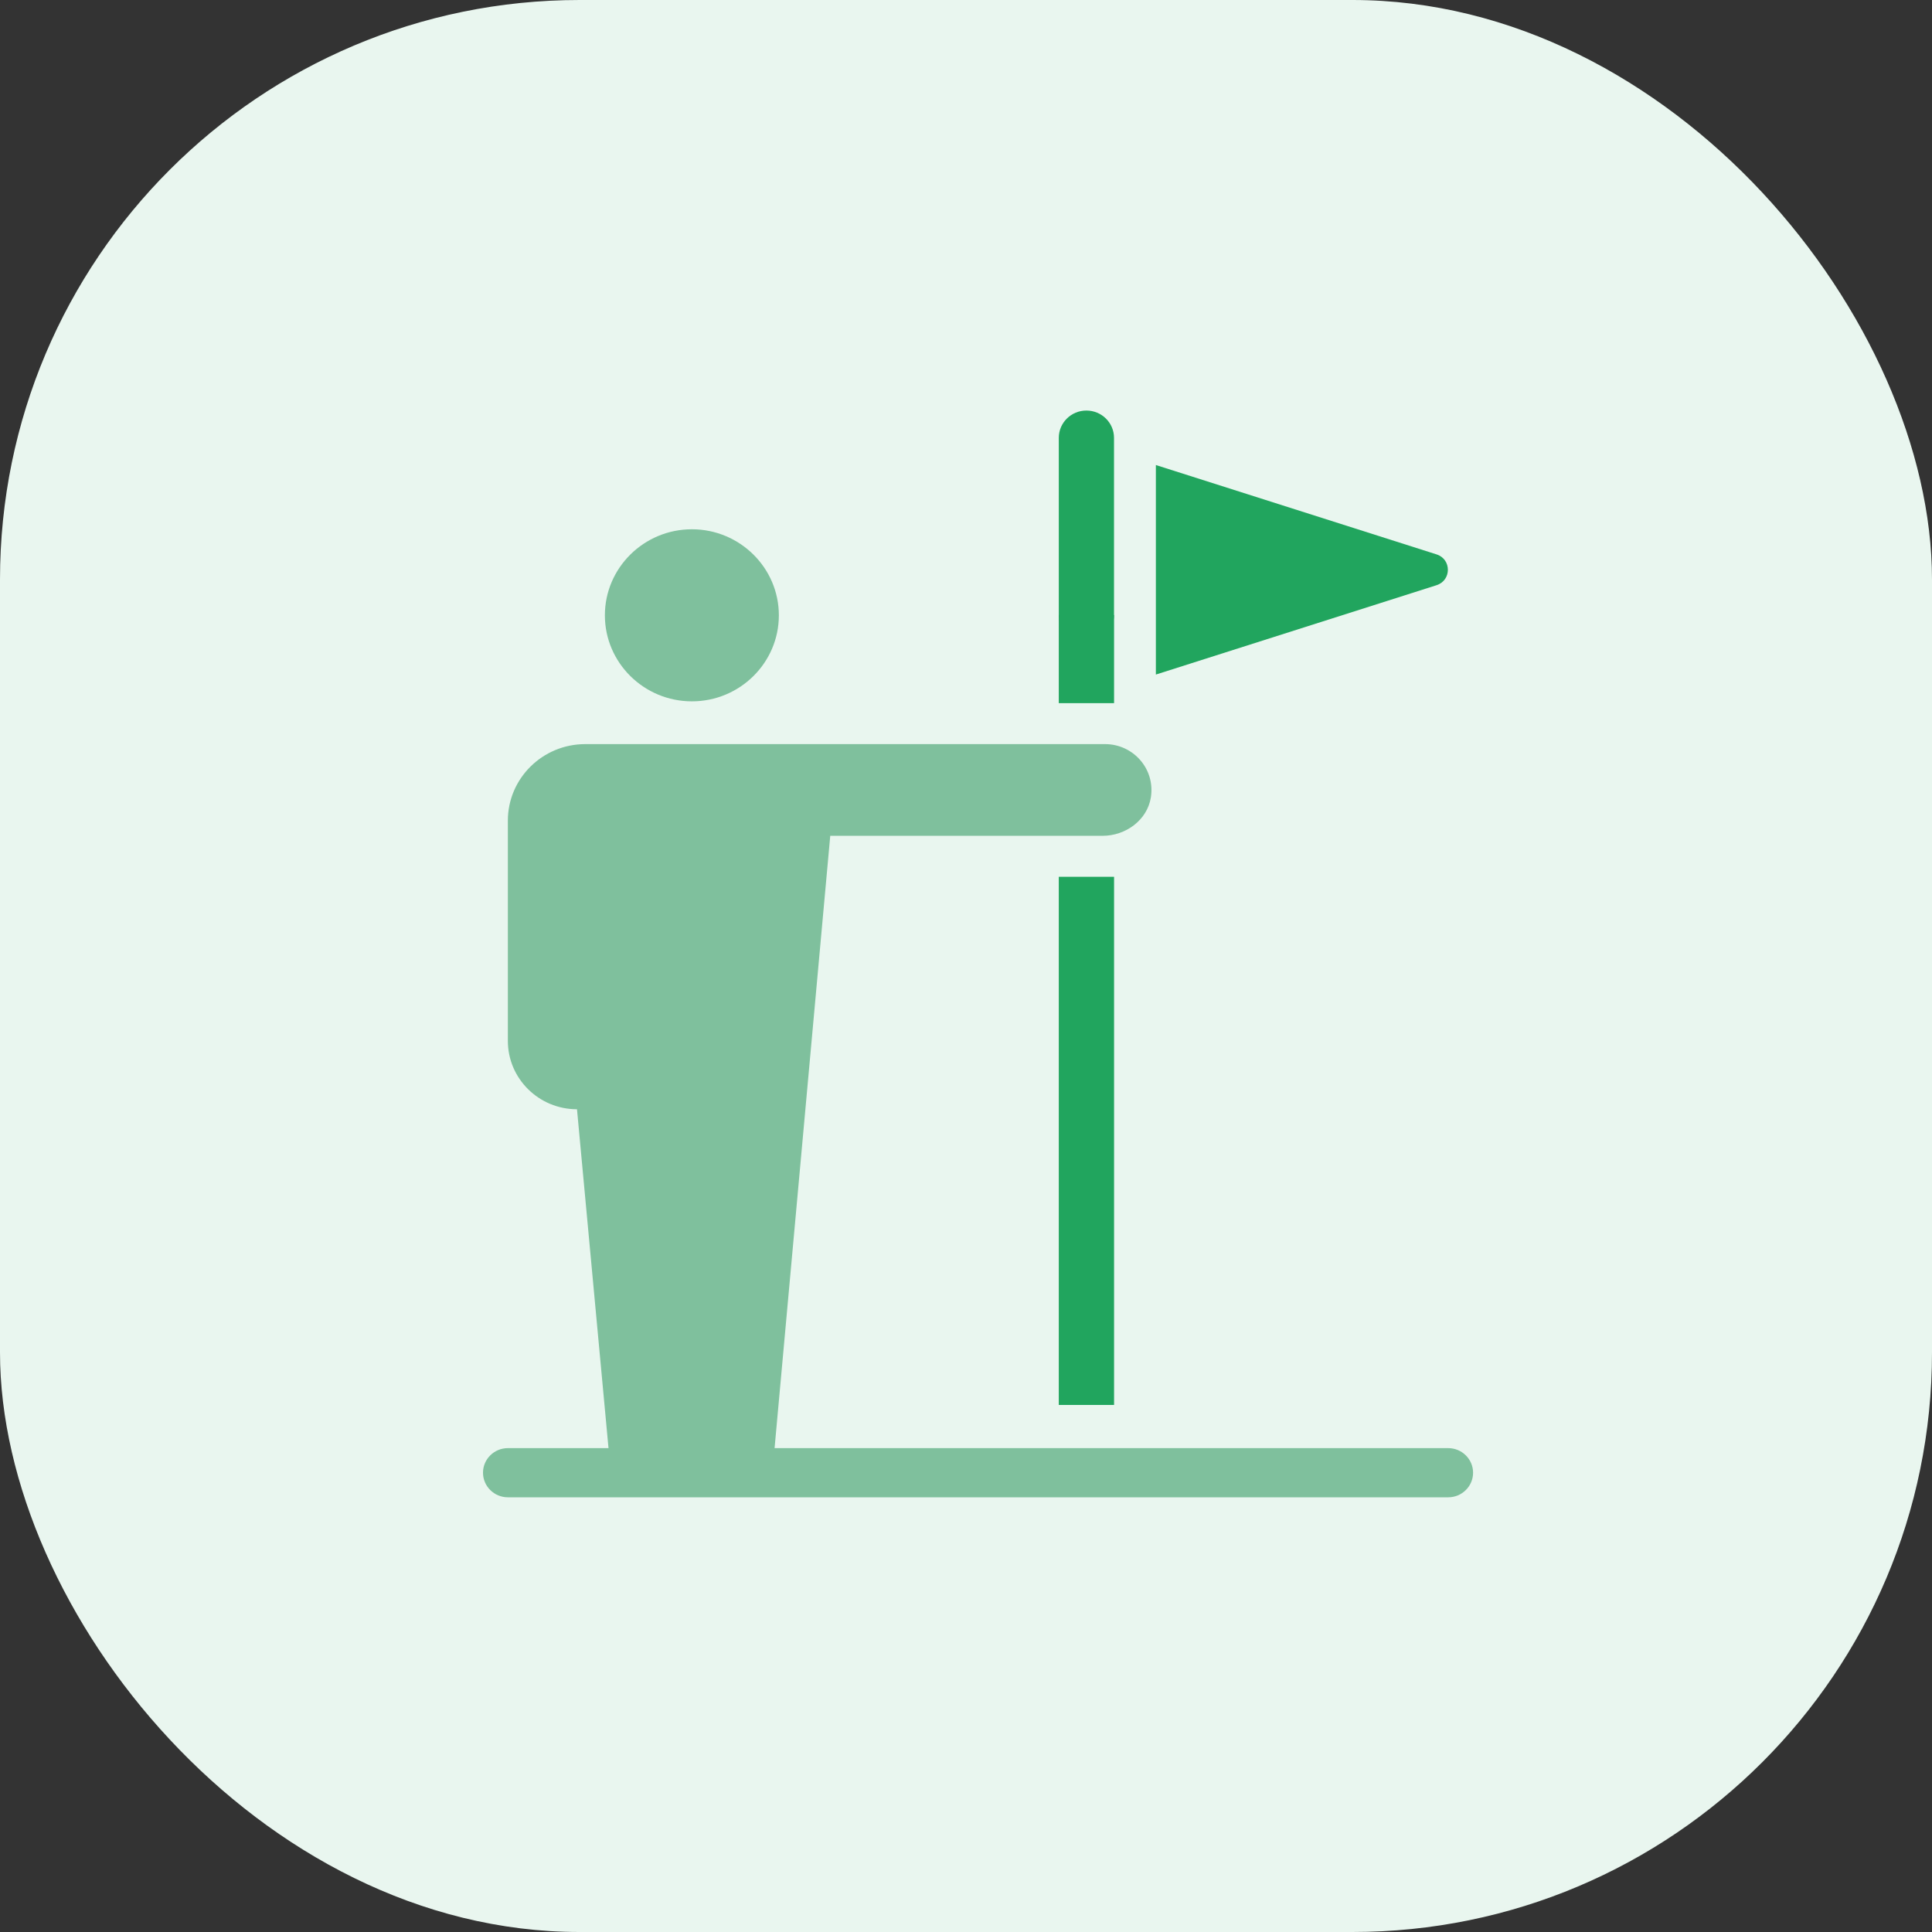 <svg xmlns="http://www.w3.org/2000/svg" width="80" height="80" viewBox="0 0 80 80" fill="none"><rect x="0" y="0" width="80" height="80" fill="#333333" stroke="none"/><rect width="80" height="80" rx="24" fill="#E9F6EF"></rect><g clip-path="url(#clip0_505_18274)"><path d="M44.985 26.598C44.353 26.598 43.842 26.092 43.842 25.467V18.131C43.842 17.506 44.353 17 44.985 17C45.617 17 46.129 17.506 46.129 18.131V25.467C46.129 26.092 45.617 26.598 44.985 26.598Z" fill="#21A55E"></path><path d="M46.131 25.468H43.842V29.116H46.131V25.468Z" fill="#21A55E"></path><path d="M46.131 36.306H43.842V58.176H46.131V36.306Z" fill="#21A55E"></path><path d="M59.971 62H21.029C20.462 62 20 61.543 20 60.982C20 60.42 20.462 59.964 21.029 59.964H59.968C60.535 59.964 60.997 60.42 60.997 60.982C60.997 61.543 60.535 62 59.968 62H59.971Z" fill="#7FC09D"></path><path d="M28.65 21.916C26.664 21.916 25.047 23.514 25.047 25.479C25.047 27.443 26.664 29.041 28.65 29.041C30.637 29.041 32.251 27.443 32.251 25.479C32.251 23.514 30.634 21.916 28.65 21.916Z" fill="#7FC09D"></path><path d="M31.981 60.982L34.379 34.609H45.656C46.613 34.609 47.498 33.962 47.653 33.03C47.848 31.841 46.924 30.812 45.759 30.812H24.235C22.465 30.812 21.029 32.232 21.029 33.982V43.101C21.029 44.663 22.312 45.932 23.892 45.932L25.292 60.985H31.981V60.982Z" fill="#7FC09D"></path><path d="M59.484 22.956L47.862 19.256V27.932L59.484 24.232C60.11 24.032 60.11 23.154 59.484 22.956Z" fill="#21A55E"></path></g><defs><clipPath id="clip0_505_18274"><rect width="41" height="45" fill="white" transform="translate(20 17)"></rect></clipPath></defs></svg>